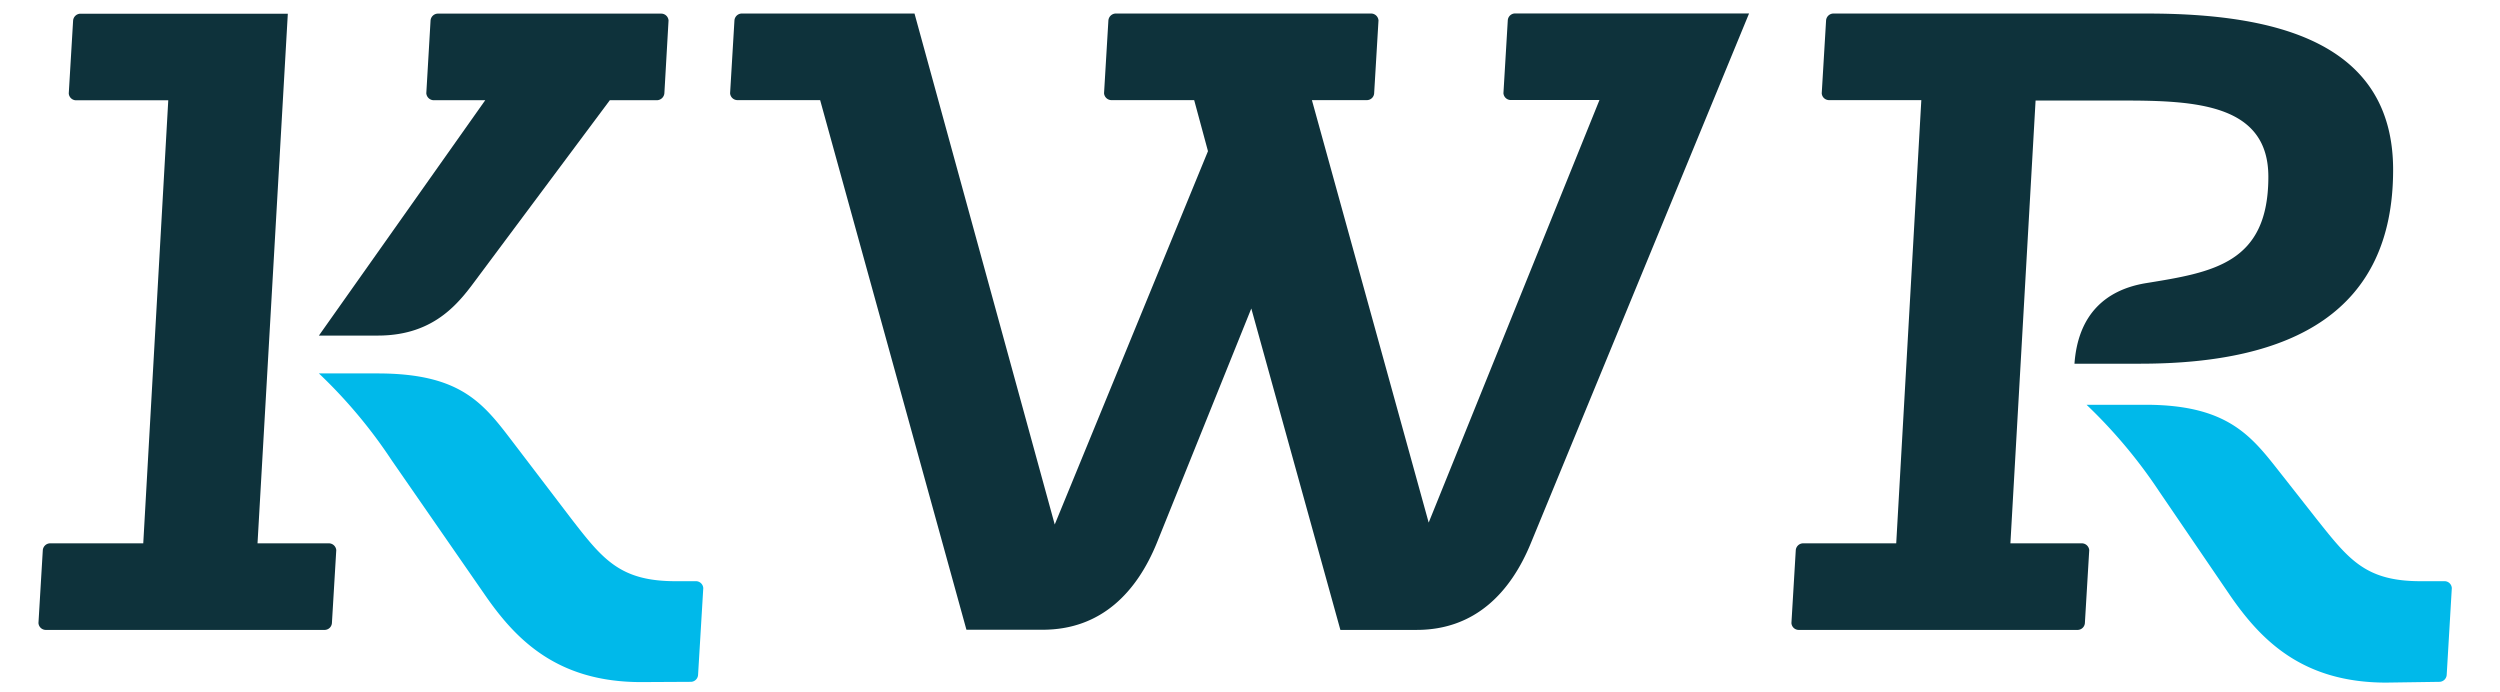 <svg id="Layer_1" data-name="Layer 1" xmlns="http://www.w3.org/2000/svg" viewBox="0 0 287.94 79.72"><defs><style>.cls-1{fill:none;}.cls-2{fill:#0e323b;}.cls-3{fill:#00b9ea;}</style></defs><title>KWR brand SVG</title><path class="cls-1" d="M37.43,1.56a.85.85,0,0,0,.8-.79l.5-8.38a.85.85,0,0,0-.8-.79H29.66l3.49-61H9.21a.86.86,0,0,0-.79.8l-.5,8.38a.86.86,0,0,0,.8.79H19.38L16.5-8.4H5.73a.85.85,0,0,0-.8.79L4.43.77a.85.85,0,0,0,.8.79Z"/><path class="cls-1" d="M79.61,7.55a.86.86,0,0,0,.79-.8l.6-10A.85.85,0,0,0,80.21-4h-2.4c-6.38,0-8.37-2.49-12-7.19l-6.38-8.36c-3.59-4.69-6-8.38-15.95-8.38H36.73a57.08,57.08,0,0,1,8.38,10L55.88-2.42c3.59,5.18,8.37,10,17.95,10Z"/><path class="cls-1" d="M41.71,143.53a.85.85,0,0,0,.8-.79l.5-8.38a.86.86,0,0,0-.79-.8H33.94l3.49-61H13.5a.85.85,0,0,0-.8.79l-.5,8.38a.86.86,0,0,0,.8.8H23.67l-2.89,51H10a.86.86,0,0,0-.8.8l-.5,8.38a.85.85,0,0,0,.8.79Z"/><path class="cls-1" d="M41,109.63H47.8c6.78,0,9.57-4.08,11.57-6.78L74.52,82.52H80a.86.86,0,0,0,.8-.79l.5-8.39a.85.85,0,0,0-.8-.79H54.67a.85.85,0,0,0-.79.79l-.5,8.39a.86.86,0,0,0,.8.79h6Z"/><path class="cls-1" d="M4.43,39.55a.85.85,0,0,0-.8-.8l-8.37-.5a.86.86,0,0,0-.8.8v8.27l-61-3.49V67.77a.85.85,0,0,0,.79.79l8.38.5a.86.86,0,0,0,.8-.8V57.6l51,2.88V71.25a.86.86,0,0,0,.8.8l8.37.5a.85.85,0,0,0,.8-.8Z"/><path class="cls-1" d="M10.41-2.63a.85.85,0,0,0-.79-.79L-.35-4a.84.84,0,0,0-.8.79v2.4c0,6.38-2.49,8.37-7.18,12l-8.37,6.38c-4.69,3.59-8.38,6-8.38,16v6.78a57.8,57.8,0,0,1,10-8.37L.44,21.1c5.19-3.59,10-8.37,10-18Z"/><path class="cls-1" d="M353.39,39.55a.85.85,0,0,0-.8-.8l-8.38-.5a.86.86,0,0,0-.79.8v8.27l-61-3.49V67.77a.86.86,0,0,0,.8.79l8.38.5a.86.86,0,0,0,.79-.8V57.6l51.05,2.88V71.25a.86.86,0,0,0,.79.8l8.38.5a.85.85,0,0,0,.8-.8Z"/><path class="cls-1" d="M319.49,40.24V33.46c0-6.77-4.09-9.56-6.78-11.56L292.38,6.75V1.26a.88.88,0,0,0-.8-.8L283.2,0a.85.85,0,0,0-.79.8V26.59a.86.86,0,0,0,.79.8l8.38.49a.86.86,0,0,0,.8-.8v-6Z"/><rect class="cls-1" x="-31.06" y="-33.93" width="348.96" height="141.97"/><path class="cls-2" d="M154.38,72.55h8.78c6.78,0,10.86-4.38,13.16-10l25.13-61h-27a.85.85,0,0,0-.79.8l-.5,8.38a.85.85,0,0,0,.8.79h10.26L164.55,60.19,151.1,11.53h6.37a.84.84,0,0,0,.8-.79l.5-8.38a.86.86,0,0,0-.8-.8H128.46a.87.87,0,0,0-.8.8l-.5,8.38a.86.86,0,0,0,.8.79h9.58l1.59,5.88-17.65,43L105.33,1.56H85.39a.86.86,0,0,0-.8.8l-.5,8.38a.85.85,0,0,0,.8.79h9.57l16.85,61h8.78c6.78,0,10.86-4.38,13.15-10l10.88-27Z"/><path class="cls-2" d="M239.33,72.55a.85.85,0,0,0,.8-.8l.5-8.38a.86.86,0,0,0-.8-.79h-8.28l2.9-51h10.06c8.38,0,16.75.4,16.75,8.78,0,10-6.38,11-14.15,12.26-4.69.79-7.78,3.69-8.18,9.27h7.58c17.55,0,29.12-6,29.12-22.33,0-14.75-13.57-18-28.32-18H211.12a.86.86,0,0,0-.8.8l-.5,8.38a.84.84,0,0,0,.8.79h10.67L218.4,62.58H207.63a.86.86,0,0,0-.8.79l-.5,8.38a.84.84,0,0,0,.8.8Z"/><path class="cls-2" d="M37.43,72.55a.85.85,0,0,0,.8-.8l.5-8.38a.86.86,0,0,0-.8-.79H29.66l3.49-61H9.21a.86.86,0,0,0-.79.8l-.5,8.38a.85.85,0,0,0,.8.79H19.38L16.5,62.58H5.73a.86.86,0,0,0-.8.79l-.5,8.38a.85.85,0,0,0,.8.8Z"/><path class="cls-2" d="M36.73,38.65h6.79c6.77,0,9.56-4.09,11.56-6.78L70.24,11.54h5.48a.88.88,0,0,0,.8-.8L77,2.36a.85.85,0,0,0-.8-.79H50.39a.86.86,0,0,0-.8.79l-.49,8.38a.87.87,0,0,0,.79.8h6Z"/><path class="cls-3" d="M79.61,78.53a.85.85,0,0,0,.79-.79l.6-10a.85.85,0,0,0-.79-.8h-2.4c-6.38,0-8.37-2.49-12-7.18l-6.38-8.37c-3.59-4.69-6-8.38-15.95-8.38H36.73a57.45,57.45,0,0,1,8.38,10L55.88,68.56c3.59,5.19,8.37,10,17.95,10Z"/><path class="cls-3" d="M281,78.53a.86.86,0,0,0,.8-.79l.59-10a.84.84,0,0,0-.79-.8h-2.8c-6.37,0-8.27-2.49-12-7.18L263.06,55c-3.49-4.39-6-8.38-15.95-8.38h-6.79a58.2,58.2,0,0,1,8.38,10l8.18,12c3.59,5.19,8.37,10,17.95,10Z"/><rect class="cls-1" x="-31.06" y="-33.93" width="348.96" height="141.97"/></svg>